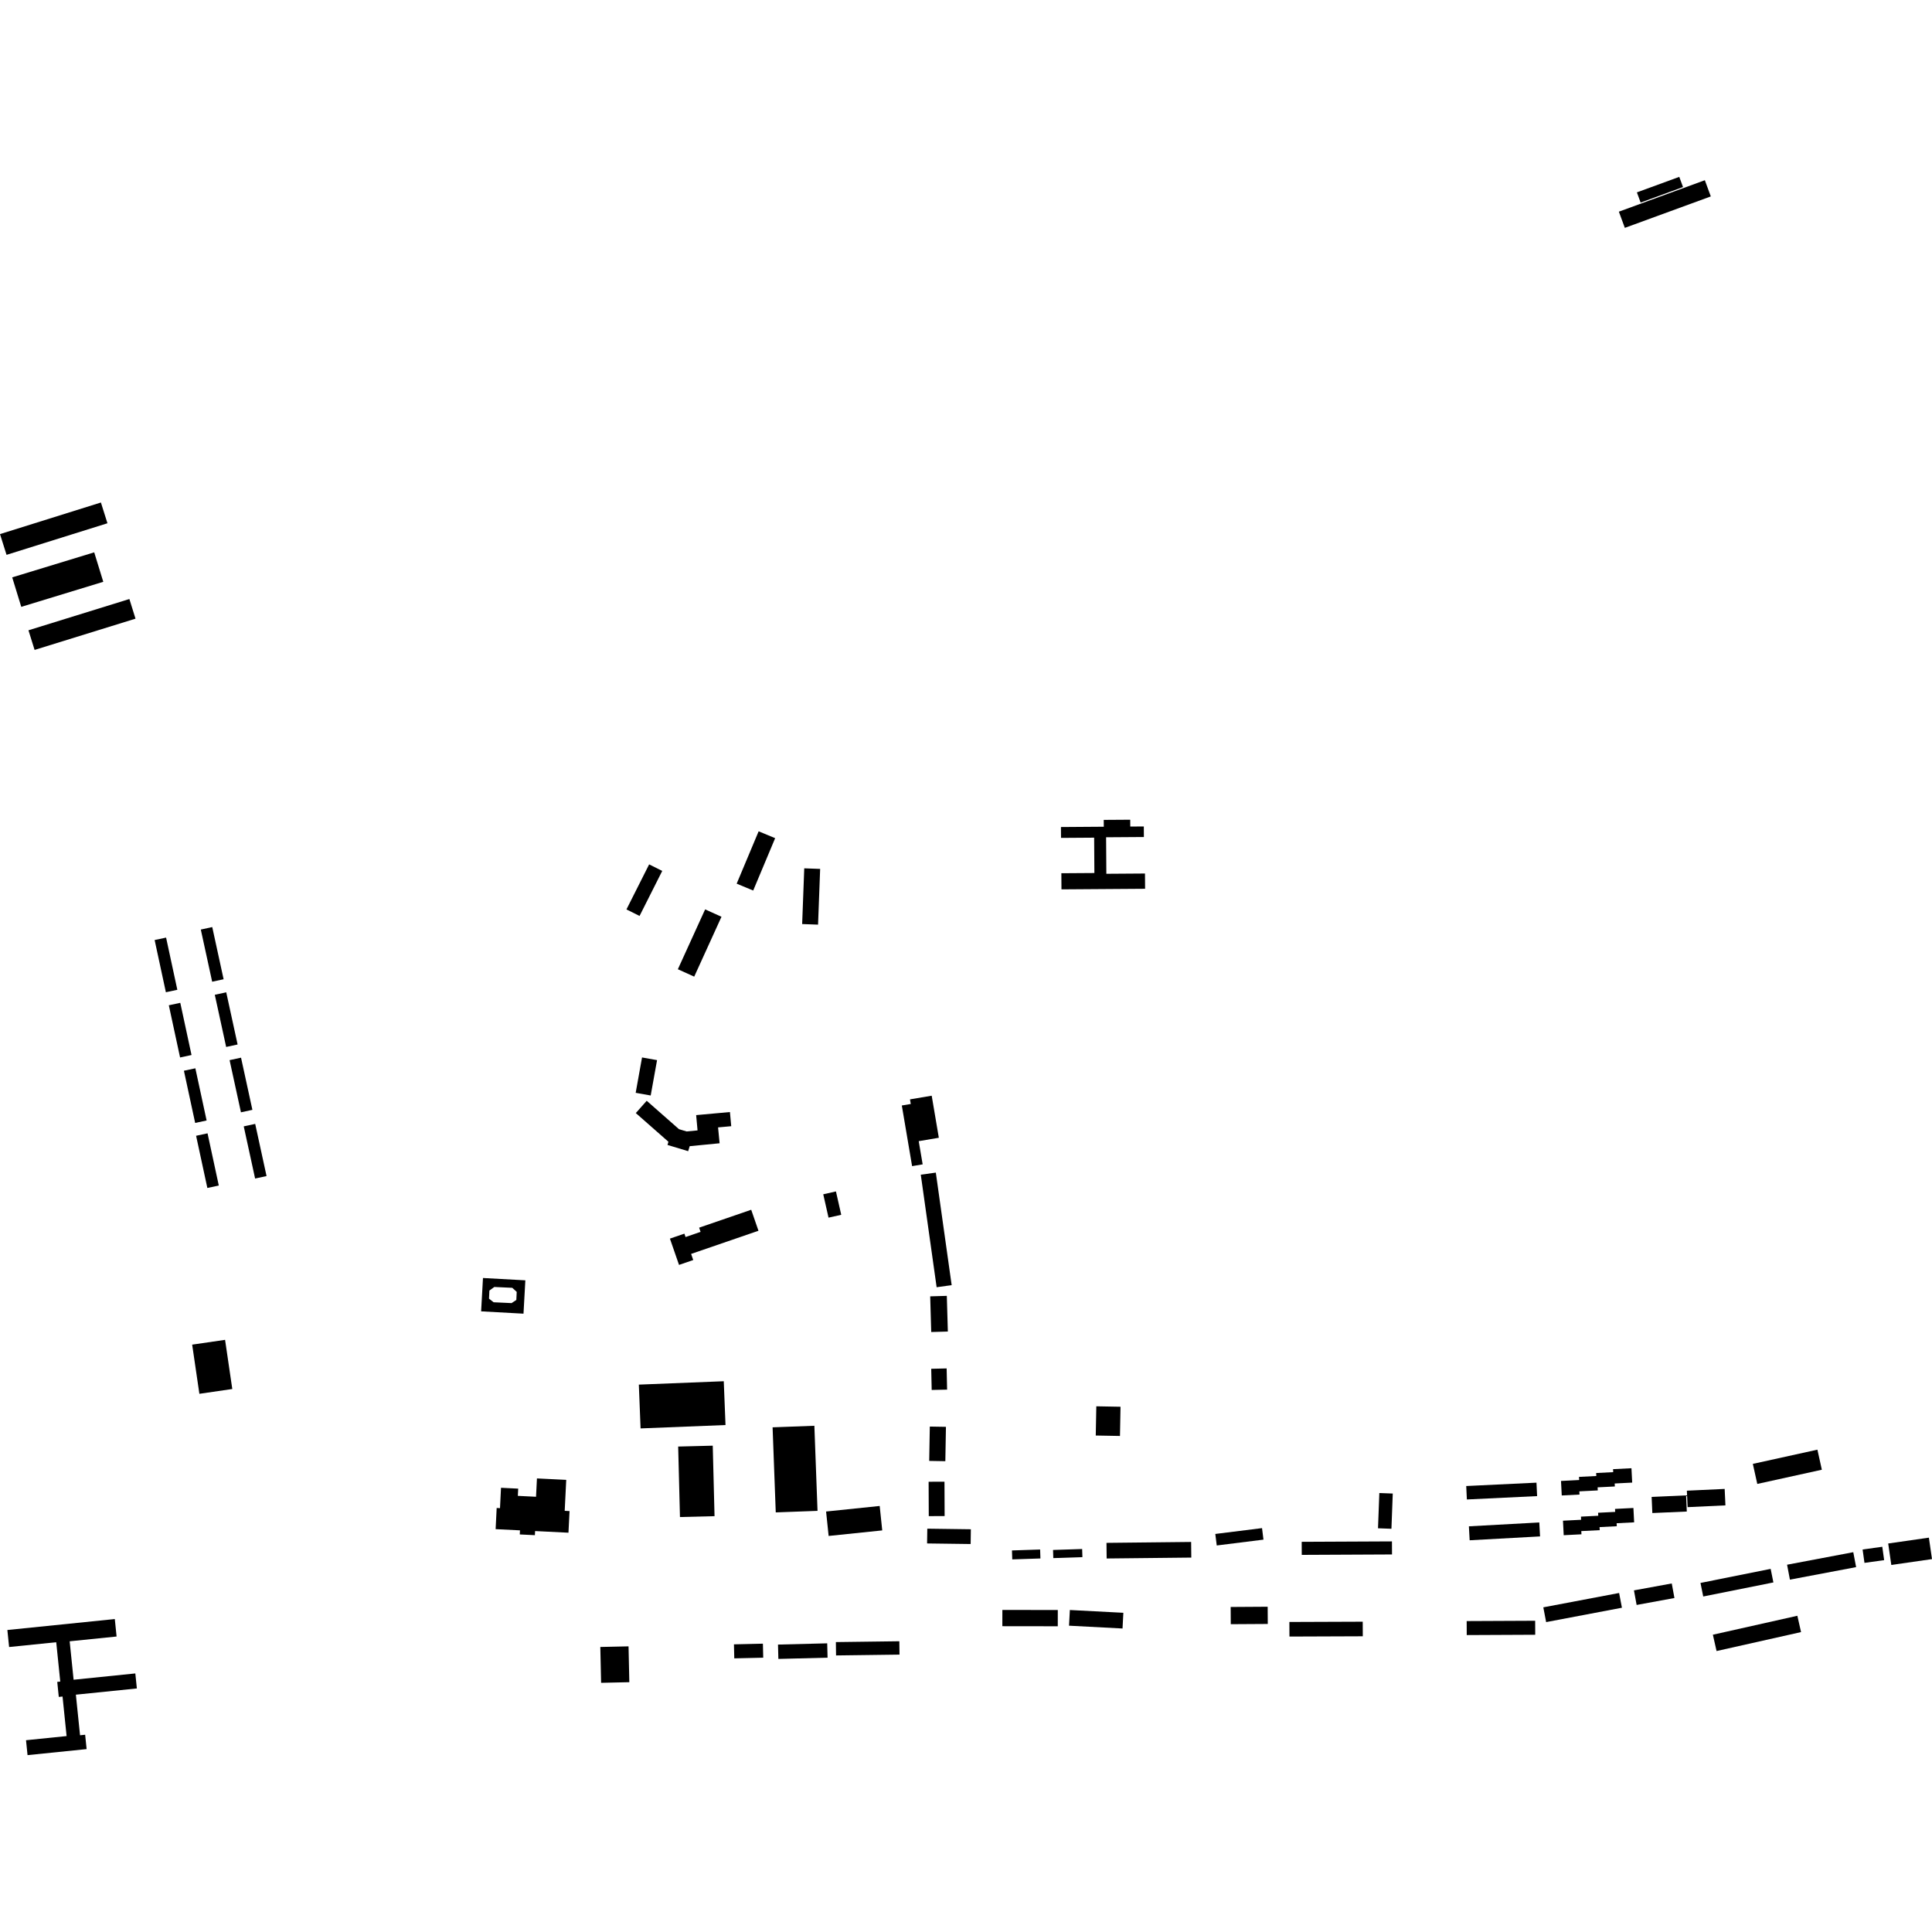 <?xml version="1.0" encoding="utf-8" standalone="no"?>
<!DOCTYPE svg PUBLIC "-//W3C//DTD SVG 1.1//EN"
  "http://www.w3.org/Graphics/SVG/1.1/DTD/svg11.dtd">
<!-- Created with matplotlib (https://matplotlib.org/) -->
<svg height="288pt" version="1.1" viewBox="0 0 288 288" width="288pt" xmlns="http://www.w3.org/2000/svg" xmlns:xlink="http://www.w3.org/1999/xlink">
 <defs>
  <style type="text/css">
*{stroke-linecap:butt;stroke-linejoin:round;}
  </style>
 </defs>
 <g id="figure_1">
  <g id="patch_1">
   <path d="M 0 288 
L 288 288 
L 288 0 
L 0 0 
z
" style="fill:none;opacity:0;"/>
  </g>
  <g id="axes_1">
   <g id="PatchCollection_1">
    <path clip-path="url(#p04bf92c162)" d="M 84.179 225.216 
L 84.901 225.253 
L 84.74 228.477 
L 79.765 228.232 
L 79.734 228.846 
L 77.482 228.736 
L 77.512 228.126 
L 73.882 227.948 
L 74.039 224.794 
L 74.534 224.818 
L 74.685 221.781 
L 77.248 221.909 
L 77.194 222.986 
L 79.905 223.12 
L 80.041 220.386 
L 84.408 220.601 
L 84.179 225.216 
"/>
    <path clip-path="url(#p04bf92c162)" d="M 281.47 230.086 
L 287.537 229.215 
L 288 232.413 
L 281.934 233.285 
L 281.47 230.086 
"/>
    <path clip-path="url(#p04bf92c162)" d="M 253.488 235.967 
L 263.949 233.87 
L 264.357 235.891 
L 253.897 237.987 
L 253.488 235.967 
"/>
    <path clip-path="url(#p04bf92c162)" d="M 89.607 250.855 
L 89.488 245.511 
L 93.696 245.419 
L 93.813 250.761 
L 89.607 250.855 
"/>
    <path clip-path="url(#p04bf92c162)" d="M 251.459 222.214 
L 257.093 221.951 
L 257.208 224.403 
L 251.572 224.667 
L 251.459 222.214 
"/>
    <path clip-path="url(#p04bf92c162)" d="M 261.293 218.219 
L 270.918 216.1 
L 271.58 219.09 
L 261.955 221.207 
L 261.293 218.219 
"/>
    <path clip-path="url(#p04bf92c162)" d="M 149.421 239.991 
L 157.684 240.001 
L 157.681 242.426 
L 149.417 242.415 
L 149.421 239.991 
"/>
    <path clip-path="url(#p04bf92c162)" d="M 277.934 232.975 
L 277.655 230.982 
L 280.589 230.574 
L 280.868 232.567 
L 277.934 232.975 
"/>
    <path clip-path="url(#p04bf92c162)" d="M 124.603 244.782 
L 134.062 244.659 
L 134.088 246.65 
L 124.63 246.773 
L 124.603 244.782 
"/>
    <path clip-path="url(#p04bf92c162)" d="M 115.64 225.45 
L 115.169 212.768 
L 121.396 212.537 
L 121.867 225.221 
L 115.64 225.45 
"/>
    <path clip-path="url(#p04bf92c162)" d="M 266.82 235.475 
L 266.397 233.25 
L 276.265 231.383 
L 276.688 233.608 
L 266.82 235.475 
"/>
    <path clip-path="url(#p04bf92c162)" d="M 101.361 226.143 
L 101.094 215.635 
L 106.248 215.504 
L 106.515 226.012 
L 101.361 226.143 
"/>
    <path clip-path="url(#p04bf92c162)" d="M 251.448 225.322 
L 246.312 225.546 
L 246.207 223.139 
L 251.343 222.915 
L 251.448 225.322 
"/>
    <path clip-path="url(#p04bf92c162)" d="M 0.975 82.71 
L 0 79.617 
L 15.042 74.908 
L 16.017 78.001 
L 0.975 82.71 
"/>
    <path clip-path="url(#p04bf92c162)" d="M 159.482 240 
L 167.457 240.416 
L 167.334 242.757 
L 159.358 242.339 
L 159.482 240 
"/>
    <path clip-path="url(#p04bf92c162)" d="M 1.82 86.067 
L 14.044 82.336 
L 15.396 86.729 
L 3.17 90.462 
L 1.82 86.067 
"/>
    <path clip-path="url(#p04bf92c162)" d="M 230.06 239.603 
L 241.358 237.463 
L 241.778 239.662 
L 230.48 241.804 
L 230.06 239.603 
"/>
    <path clip-path="url(#p04bf92c162)" d="M 4.243 93.955 
L 19.287 89.296 
L 20.2 92.224 
L 5.156 96.883 
L 4.243 93.955 
"/>
    <path clip-path="url(#p04bf92c162)" d="M 243.57 237.075 
L 249.206 236.042 
L 249.606 238.214 
L 243.969 239.247 
L 243.57 237.075 
"/>
    <path clip-path="url(#p04bf92c162)" d="M 95.231 206.403 
L 107.89 205.898 
L 108.151 212.427 
L 95.49 212.932 
L 95.231 206.403 
"/>
    <path clip-path="url(#p04bf92c162)" d="M 183.454 239.549 
L 188.97 239.514 
L 188.986 242.081 
L 183.469 242.115 
L 183.454 239.549 
"/>
    <path clip-path="url(#p04bf92c162)" d="M 255.336 243.685 
L 267.93 240.86 
L 268.479 243.292 
L 255.885 246.118 
L 255.336 243.685 
"/>
    <path clip-path="url(#p04bf92c162)" d="M 192.206 241.784 
L 203.14 241.743 
L 203.149 243.918 
L 192.215 243.959 
L 192.206 241.784 
"/>
    <path clip-path="url(#p04bf92c162)" d="M 109.409 245.12 
L 113.725 245.019 
L 113.773 247.11 
L 109.457 247.209 
L 109.409 245.12 
"/>
    <path clip-path="url(#p04bf92c162)" d="M 123.144 225.32 
L 131.134 224.492 
L 131.514 228.134 
L 123.523 228.962 
L 123.144 225.32 
"/>
    <path clip-path="url(#p04bf92c162)" d="M 218.635 241.65 
L 228.845 241.603 
L 228.854 243.69 
L 218.644 243.737 
L 218.635 241.65 
"/>
    <path clip-path="url(#p04bf92c162)" d="M 115.976 245.154 
L 123.311 244.968 
L 123.365 247.107 
L 116.03 247.293 
L 115.976 245.154 
"/>
    <path clip-path="url(#p04bf92c162)" d="M 138.45 226.007 
L 138.428 220.883 
L 140.792 220.873 
L 140.814 225.995 
L 138.45 226.007 
"/>
    <path clip-path="url(#p04bf92c162)" d="M 155.05 230.984 
L 155.094 232.319 
L 150.896 232.457 
L 150.852 231.122 
L 155.05 230.984 
"/>
    <path clip-path="url(#p04bf92c162)" d="M 194.042 229.836 
L 207.496 229.773 
L 207.506 231.72 
L 194.051 231.783 
L 194.042 229.836 
"/>
    <path clip-path="url(#p04bf92c162)" d="M 205.418 227.818 
L 205.615 222.564 
L 207.616 222.639 
L 207.419 227.892 
L 205.418 227.818 
"/>
    <path clip-path="url(#p04bf92c162)" d="M 164.942 229.992 
L 177.561 229.856 
L 177.585 232.186 
L 164.967 232.321 
L 164.942 229.992 
"/>
    <path clip-path="url(#p04bf92c162)" d="M 138.23 227.877 
L 144.724 227.965 
L 144.693 230.165 
L 138.199 230.079 
L 138.23 227.877 
"/>
    <path clip-path="url(#p04bf92c162)" d="M 164.922 130.254 
L 170.681 130.214 
L 170.697 132.489 
L 158.231 132.576 
L 158.215 130.172 
L 163.137 130.139 
L 163.103 124.87 
L 158.164 124.904 
L 158.153 123.284 
L 164.54 123.239 
L 164.532 122.22 
L 168.481 122.194 
L 168.488 123.213 
L 170.507 123.199 
L 170.517 124.773 
L 164.885 124.811 
L 164.922 130.254 
"/>
    <path clip-path="url(#p04bf92c162)" d="M 218.568 221.519 
L 229.039 221.018 
L 229.135 223.022 
L 218.664 223.524 
L 218.568 221.519 
"/>
    <path clip-path="url(#p04bf92c162)" d="M 218.966 227.526 
L 229.459 226.95 
L 229.575 229.03 
L 219.08 229.607 
L 218.966 227.526 
"/>
    <path clip-path="url(#p04bf92c162)" d="M 156.975 231.051 
L 161.313 230.908 
L 161.354 232.121 
L 157.014 232.264 
L 156.975 231.051 
"/>
    <path clip-path="url(#p04bf92c162)" d="M 181.163 228.664 
L 188.129 227.794 
L 188.344 229.511 
L 181.379 230.381 
L 181.163 228.664 
"/>
    <path clip-path="url(#p04bf92c162)" d="M 232.697 220.762 
L 232.808 222.926 
L 235.454 222.792 
L 235.43 222.313 
L 238.177 222.174 
L 238.154 221.716 
L 240.721 221.586 
L 240.698 221.142 
L 243.308 221.008 
L 243.198 218.867 
L 240.456 219.006 
L 240.478 219.45 
L 237.936 219.58 
L 237.959 220.026 
L 235.38 220.156 
L 235.403 220.624 
L 232.697 220.762 
"/>
    <path clip-path="url(#p04bf92c162)" d="M 232.99 226.688 
L 233.099 228.851 
L 235.745 228.716 
L 235.721 228.237 
L 238.469 228.098 
L 238.445 227.643 
L 241.013 227.512 
L 240.989 227.066 
L 243.599 226.933 
L 243.49 224.792 
L 240.748 224.931 
L 240.771 225.375 
L 238.227 225.504 
L 238.25 225.95 
L 235.671 226.081 
L 235.695 226.55 
L 232.99 226.688 
"/>
    <path clip-path="url(#p04bf92c162)" d="M 138.515 217.775 
L 138.605 212.655 
L 141.01 212.696 
L 140.92 217.816 
L 138.515 217.775 
"/>
    <path clip-path="url(#p04bf92c162)" d="M 138.886 207.199 
L 138.815 204.042 
L 141.115 203.989 
L 141.184 207.149 
L 138.886 207.199 
"/>
    <path clip-path="url(#p04bf92c162)" d="M 137.26 175.112 
L 139.502 174.798 
L 141.863 191.574 
L 139.623 191.886 
L 137.26 175.112 
"/>
    <path clip-path="url(#p04bf92c162)" d="M 167.034 209.702 
L 166.953 214.057 
L 163.343 213.991 
L 163.426 209.635 
L 167.034 209.702 
"/>
    <path clip-path="url(#p04bf92c162)" d="M 138.816 198.561 
L 138.663 193.244 
L 141.141 193.172 
L 141.294 198.49 
L 138.816 198.561 
"/>
    <path clip-path="url(#p04bf92c162)" d="M 101.047 144.484 
L 105.113 135.56 
L 107.55 136.662 
L 103.485 145.586 
L 101.047 144.484 
"/>
    <path clip-path="url(#p04bf92c162)" d="M 95.708 157.633 
L 97.947 158.032 
L 96.998 163.304 
L 94.76 162.904 
L 95.708 157.633 
"/>
    <path clip-path="url(#p04bf92c162)" d="M 103.983 168.506 
L 103.774 166.228 
L 108.81 165.77 
L 109.003 167.88 
L 107.041 168.059 
L 107.27 170.425 
L 102.81 170.859 
L 102.584 171.604 
L 99.501 170.675 
L 99.644 170.203 
L 94.779 165.924 
L 96.404 164.091 
L 101.215 168.323 
L 102.351 168.665 
L 103.983 168.506 
"/>
    <path clip-path="url(#p04bf92c162)" d="M 10.972 250.395 
L 20.172 249.456 
L 20.402 251.695 
L 11.31 252.623 
L 11.932 258.673 
L 12.693 258.595 
L 12.913 260.736 
L 4.106 261.634 
L 3.878 259.411 
L 9.927 258.793 
L 9.323 252.9 
L 8.763 252.957 
L 8.534 250.716 
L 8.983 250.671 
L 8.382 244.803 
L 1.358 245.519 
L 1.098 242.982 
L 17.114 241.349 
L 17.38 243.952 
L 10.385 244.665 
L 10.972 250.395 
"/>
    <path clip-path="url(#p04bf92c162)" d="M 124.612 177.605 
L 125.401 181.087 
L 123.508 181.512 
L 122.721 178.031 
L 124.612 177.605 
"/>
    <path clip-path="url(#p04bf92c162)" d="M 103.024 186.919 
L 103.339 187.83 
L 101.221 188.558 
L 99.864 184.639 
L 102.02 183.898 
L 102.194 184.403 
L 104.434 183.633 
L 104.217 183.007 
L 111.981 180.337 
L 113.064 183.468 
L 103.024 186.919 
"/>
    <path clip-path="url(#p04bf92c162)" d="M 135.767 164.569 
L 135.651 163.88 
L 138.887 163.335 
L 139.951 169.605 
L 136.952 170.11 
L 137.54 173.569 
L 135.965 173.834 
L 134.432 164.793 
L 135.767 164.569 
"/>
    <path clip-path="url(#p04bf92c162)" d="M 241.322 31.553 
L 254.138 26.865 
L 255.027 29.28 
L 242.212 33.968 
L 241.322 31.553 
"/>
    <path clip-path="url(#p04bf92c162)" d="M 244.009 28.678 
L 250.327 26.366 
L 250.886 27.883 
L 244.568 30.195 
L 244.009 28.678 
"/>
    <path clip-path="url(#p04bf92c162)" d="M 29.721 207.772 
L 28.646 200.443 
L 33.552 199.728 
L 34.628 207.057 
L 29.721 207.772 
"/>
    <path clip-path="url(#p04bf92c162)" d="M 119.888 129.44 
L 122.258 129.527 
L 121.947 137.834 
L 119.576 137.747 
L 119.888 129.44 
"/>
    <path clip-path="url(#p04bf92c162)" d="M 113.089 123.922 
L 115.55 124.945 
L 112.278 132.75 
L 109.815 131.726 
L 113.089 123.922 
"/>
    <path clip-path="url(#p04bf92c162)" d="M 93.384 135.565 
L 96.766 128.852 
L 98.718 129.829 
L 95.336 136.54 
L 93.384 135.565 
"/>
    <path clip-path="url(#p04bf92c162)" d="M 33.333 145.975 
L 31.626 146.343 
L 31.316 144.913 
L 30.761 142.365 
L 30.302 140.26 
L 29.934 138.567 
L 31.639 138.197 
L 33.333 145.975 
"/>
    <path clip-path="url(#p04bf92c162)" d="M 35.419 155.7 
L 33.713 156.068 
L 33.403 154.64 
L 32.847 152.09 
L 32.389 149.985 
L 32.019 148.292 
L 33.725 147.922 
L 35.419 155.7 
"/>
    <path clip-path="url(#p04bf92c162)" d="M 37.624 165.441 
L 35.918 165.811 
L 35.607 164.381 
L 35.052 161.831 
L 34.593 159.728 
L 34.225 158.033 
L 35.931 157.665 
L 37.624 165.441 
"/>
    <path clip-path="url(#p04bf92c162)" d="M 39.734 175.312 
L 38.028 175.682 
L 37.717 174.252 
L 37.162 171.702 
L 36.703 169.6 
L 36.335 167.905 
L 38.041 167.537 
L 39.734 175.312 
"/>
    <path clip-path="url(#p04bf92c162)" d="M 29.232 169.309 
L 30.939 168.943 
L 31.246 170.375 
L 31.797 172.926 
L 32.25 175.03 
L 32.615 176.725 
L 30.909 177.089 
L 29.232 169.309 
"/>
    <path clip-path="url(#p04bf92c162)" d="M 23.051 140.13 
L 24.758 139.766 
L 25.067 141.196 
L 25.616 143.746 
L 26.069 145.85 
L 26.435 147.546 
L 24.728 147.912 
L 23.051 140.13 
"/>
    <path clip-path="url(#p04bf92c162)" d="M 25.167 149.856 
L 26.874 149.49 
L 27.183 150.92 
L 27.732 153.47 
L 28.185 155.575 
L 28.551 157.27 
L 26.844 157.636 
L 25.167 149.856 
"/>
    <path clip-path="url(#p04bf92c162)" d="M 27.416 159.613 
L 29.122 159.249 
L 29.43 160.679 
L 29.981 163.229 
L 30.434 165.334 
L 30.799 167.029 
L 29.092 167.393 
L 27.416 159.613 
"/>
    <path clip-path="url(#p04bf92c162)" d="M 78.313 190.856 
L 78.037 195.826 
L 71.72 195.48 
L 71.997 190.51 
L 78.313 190.856 
M 72.897 193.588 
L 73.583 194.127 
L 76.257 194.251 
L 76.969 193.782 
L 77.025 192.576 
L 76.362 191.972 
L 73.686 191.848 
L 72.953 192.381 
L 72.897 193.588 
"/>
   </g>
  </g>
 </g>
 <defs>
  <clipPath id="p04bf92c162">
   <rect height="235.268" width="288" x="0" y="26.366"/>
  </clipPath>
 </defs>
</svg>

